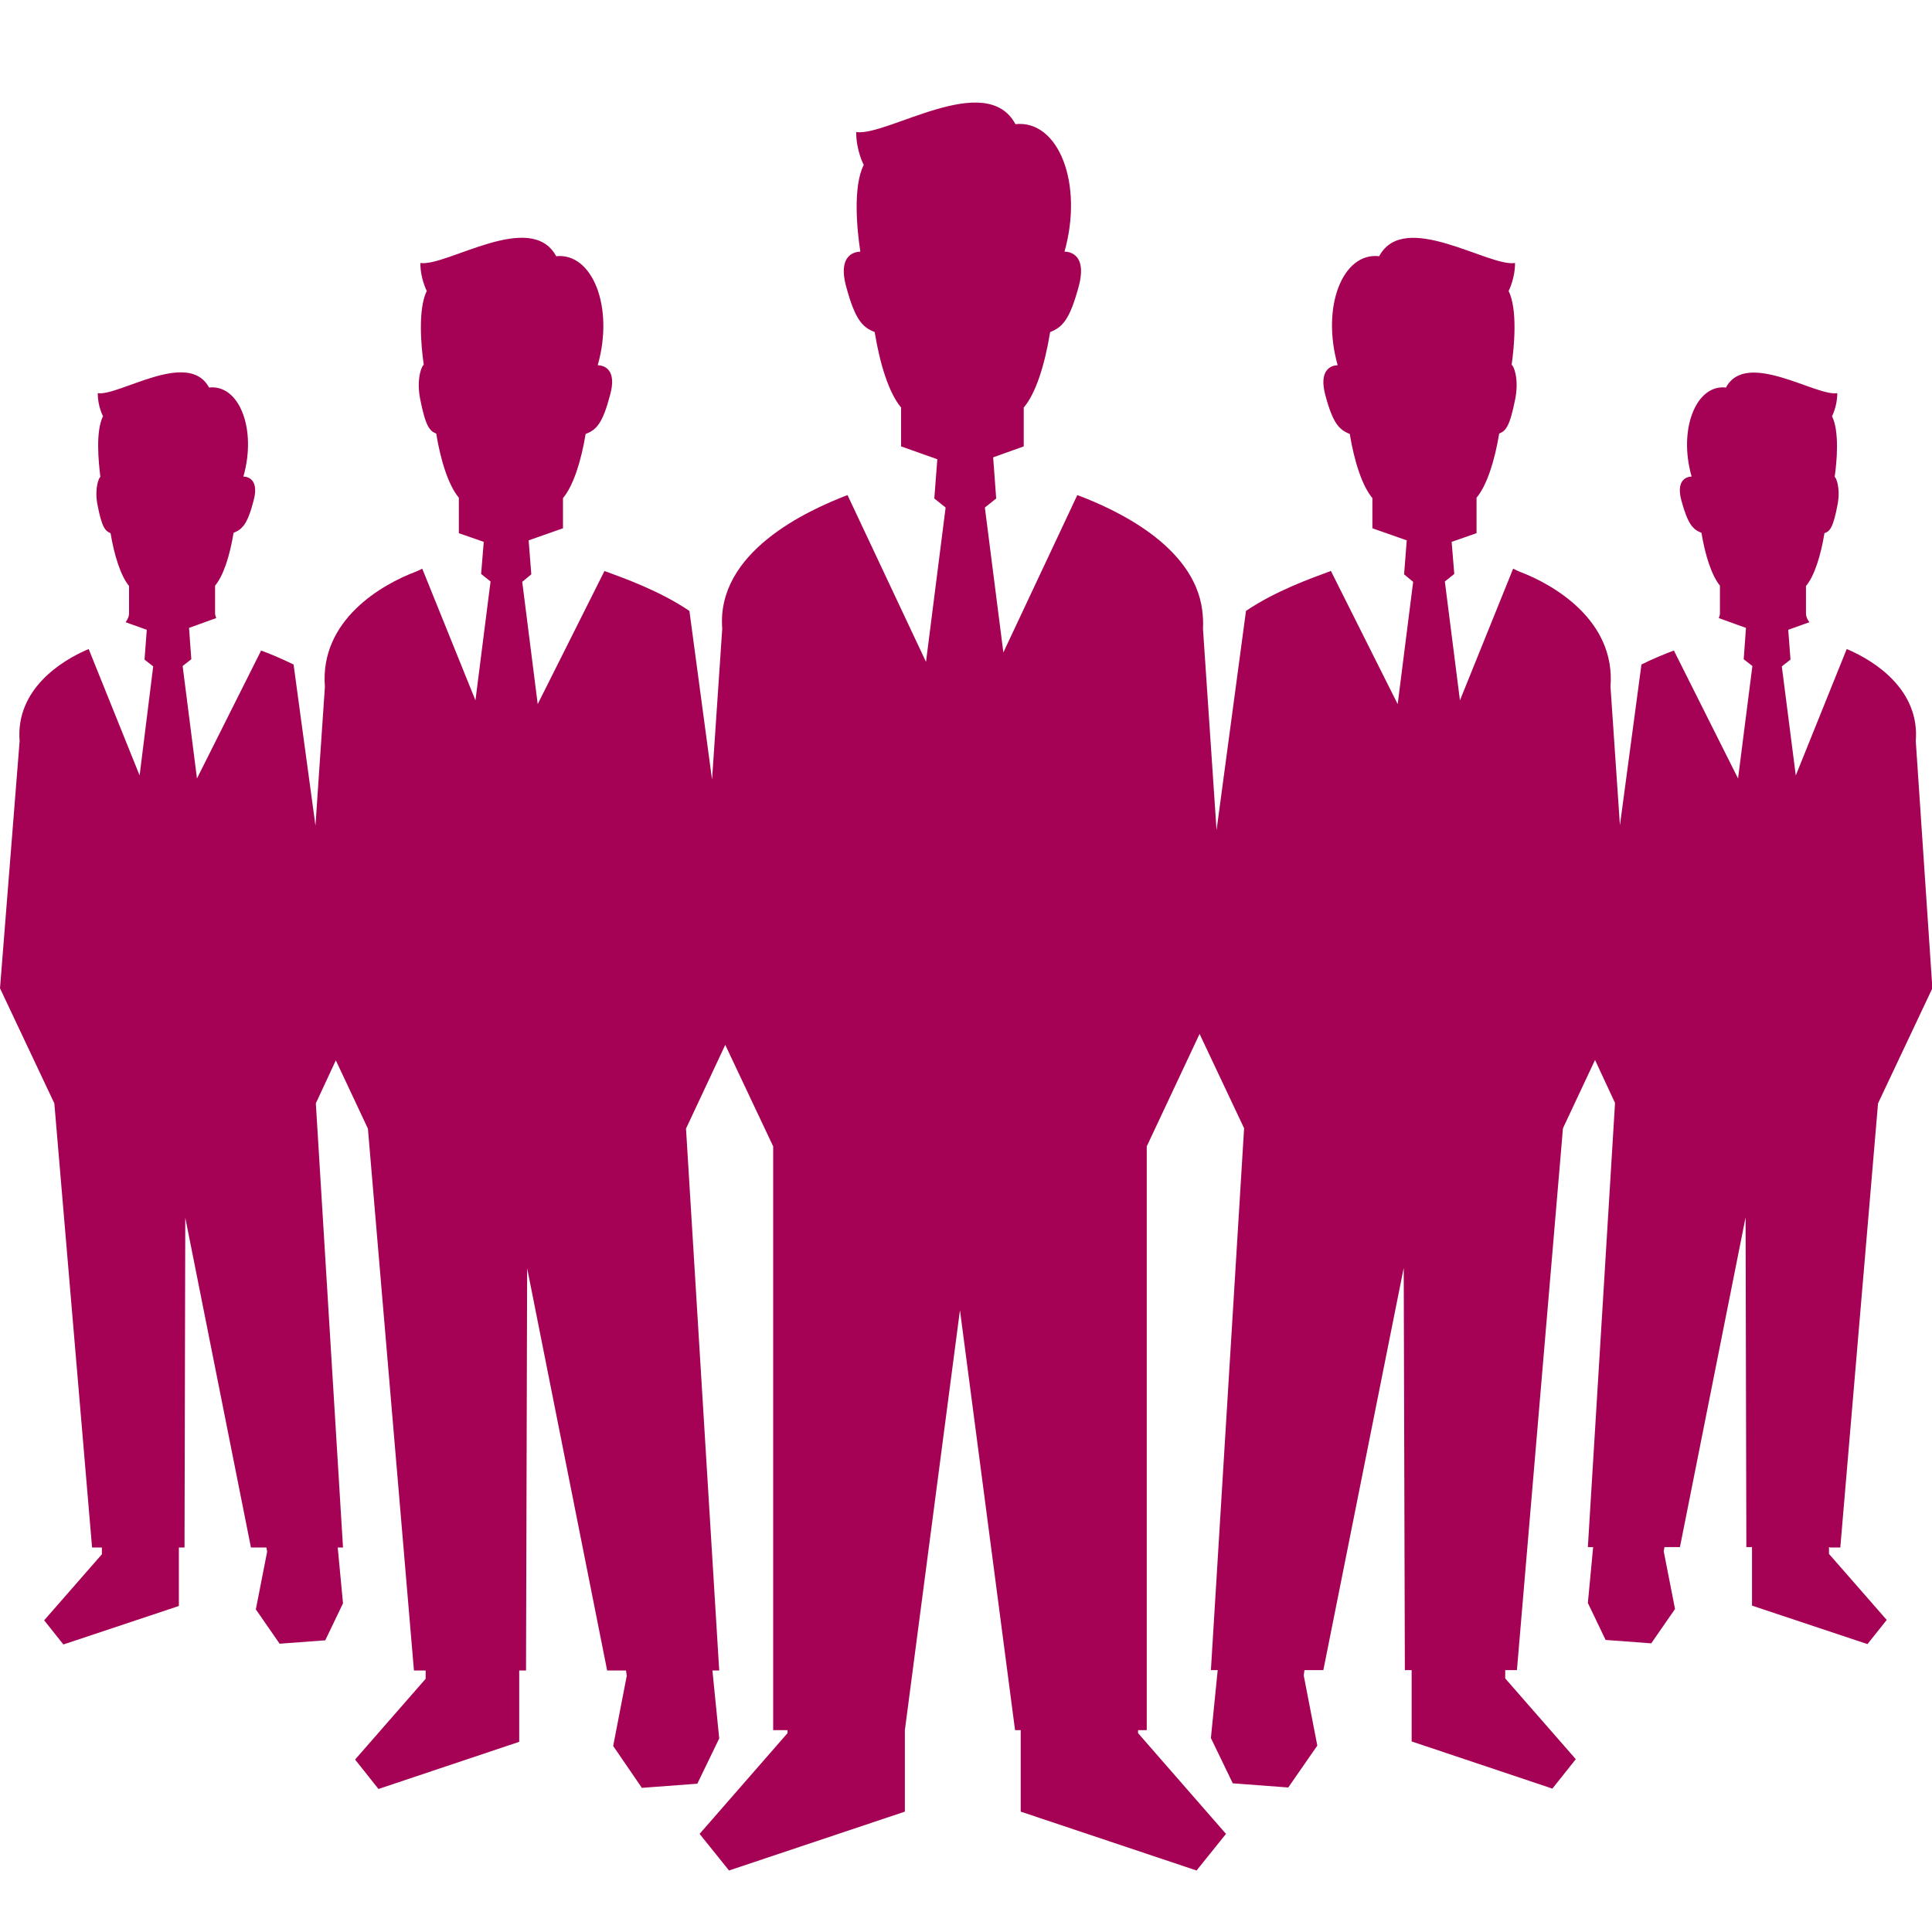 <svg xmlns="http://www.w3.org/2000/svg" id="_x32_" viewBox="0 0 512 512"><defs><style> .st0 { fill: #a50255; } </style></defs><path class="st0" d="M485.1,410.1h2.6l10-117.7,14.4-30.5-4.4-65.5c1.1-13.6-10.9-21.3-18.3-24.4l-13.5,33.5-3.7-28.9,2.3-1.8-.6-7.9,5.6-2c-.6-.8-.9-1.6-.9-2.3v-7.3c2.2-2.6,3.9-7.9,4.9-14,1.4-.5,2.3-1.3,3.5-7.7.8-4.5-.5-7.2-.8-7.2.6-4.1,1.3-12.1-.7-16.1,0,0,1.4-2.6,1.4-6.1-5.7.9-24.1-11.6-29.5-1.5-7.9-.9-12.7,11-9.1,23.6,0,0-4.5-.2-2.7,6.4,1.7,6.2,3,7.6,5.3,8.5,1,6,2.7,11.3,4.9,14v7.3c0,.4-.1.8-.3,1.3l7.2,2.6-.6,8.3,2.3,1.8-3.8,29.8-17-33.9c-2.4.9-5.4,2.1-8.6,3.7l-5.7,42.6-2.5-36.7c1.4-17.7-15.3-27.2-24.1-30.5-.5-.2-1.1-.5-1.7-.8l-14.1,34.9-4-31.5,2.5-2-.7-8.5,6.6-2.3c0-.2,0-.3,0-.5v-8.9c2.7-3.2,4.8-9.7,6-17,1.7-.7,2.8-1.7,4.3-9.4,1-5.5-.6-8.8-1-8.8.7-4.9,1.6-14.7-.8-19.6,0,0,1.7-3.2,1.7-7.4-7,1.1-29.4-14.2-36-1.8-9.7-1.1-15.4,13.4-11,28.9,0,0-5.4-.3-3.3,7.8,2,7.6,3.7,9.3,6.5,10.4,1.2,7.3,3.3,13.8,6,17v8l9.1,3.2-.7,9,2.4,2-4.1,32.4-17.7-35.3c-.2,0-.3.2-.5.2-4.6,1.7-14.2,5.1-22,10.4l-7.8,58.1-3.6-53.4h0c.1-1.7,0-3.3-.2-4.9-2.2-17.2-23.2-26.8-33.1-30.5l-19.6,41.7-4.9-38.4,3-2.4-.8-10.9,8.1-2.9v-10.3c3.2-3.7,5.6-11.4,7-20,3.3-1.3,5.2-3.3,7.6-12.2,2.5-9.5-3.8-9.1-3.8-9.1,5.1-18.1-1.6-35-13-33.8-7.8-14.5-34,3.3-42.2,2.1,0,5,2,8.7,2,8.7-2.9,5.7-1.8,17.2-.9,23-.5,0-6.2,0-3.8,9.1,2.4,8.9,4.3,10.9,7.6,12.2,1.4,8.6,3.8,16.2,7,20v10.3l9.6,3.4-.8,10.4,3,2.4-5.2,40.9-20.8-44.2c-10.7,4.1-34.8,15.1-33.2,35.4l-2.7,40-6-44.7c-7.8-5.3-17.4-8.7-22-10.4-.2,0-.3-.1-.5-.2l-17.7,35.3-4.1-32.4,2.4-2-.7-9,9.1-3.2v-8c2.7-3.2,4.8-9.7,6-17,2.9-1.1,4.5-2.8,6.5-10.4,2.2-8.1-3.3-7.8-3.3-7.8,4.4-15.4-1.4-29.9-11-28.9-6.7-12.4-29,2.8-36,1.8,0,4.2,1.7,7.4,1.7,7.4-2.4,4.9-1.5,14.7-.8,19.6-.4,0-2,3.4-1,8.8,1.5,7.7,2.6,8.7,4.3,9.4,1.2,7.3,3.3,13.8,6,17v8.9c0,.2,0,.3,0,.5l6.6,2.3-.7,8.5,2.5,2-4,31.5-14.1-34.9c-.6.3-1.2.6-1.7.8-8.8,3.3-25.5,12.7-24.1,30.5l-2.5,36.8-5.8-42.7c-3.1-1.5-6.1-2.8-8.6-3.7l-17,33.9-3.8-29.8,2.3-1.8-.6-8.3,7.2-2.6c-.2-.5-.3-.9-.3-1.3v-7.3c2.2-2.6,3.9-7.9,4.9-14,2.3-.9,3.7-2.3,5.3-8.5,1.8-6.6-2.7-6.4-2.7-6.4,3.6-12.6-1.1-24.5-9.1-23.6-5.5-10.2-23.8,2.3-29.5,1.5,0,3.5,1.4,6.1,1.4,6.1-2,4-1.2,12-.7,16.1-.3,0-1.6,2.8-.8,7.2,1.2,6.3,2.1,7.1,3.5,7.7,1,6,2.7,11.3,4.9,14v7.3c0,.7-.3,1.4-.9,2.3l5.6,2-.6,7.9,2.3,1.8-3.6,28.9-13.5-33.5c-7.4,3.1-19.4,10.8-18.3,24.4L0,261.9l14.4,30.5,10,117.7h2.6v1.8s-15.3,17.5-15.3,17.5l5.1,6.4,30.6-10.2v-15.5h1.5l.2-87.4,17.4,87.4h4.1l.2,1.1-3,15.3,6.3,9.1,12.1-.9,4.7-9.8-1.4-14.8h1.4l-7.2-117.7,5.3-11.4,8.5,18.1,12.2,143.6h3.1v2.2c0,0-18.7,21.4-18.7,21.4l6.2,7.8,37.3-12.5v-18.9h1.8l.3-106.6,21.2,106.6h5l.2,1.4-3.6,18.6,7.6,11.1,14.7-1.1,5.8-12-1.8-18h1.8l-8.8-143.6,10.4-22.2,12.7,26.9v154.7h3.8v.8s-23.3,26.7-23.3,26.7l7.8,9.7,46.6-15.6v-21.6l14.6-111.3,14.6,111.3h1.5v21.6l46.6,15.6,7.8-9.7-23.3-26.7v-.8s2.3,0,2.3,0v-154.7l14-29.8,11.8,25-8.8,143.6h1.8l-1.8,18,5.8,12,14.7,1.1,7.7-11.1-3.6-18.6.2-1.4h5l21.3-106.6.3,106.6h1.8v18.9l37.3,12.5,6.2-7.8-18.7-21.4v-2.2c0,0,3.1,0,3.1,0l12.2-143.6,8.5-18.1,5.3,11.4-7.2,117.7h1.4l-1.4,14.8,4.7,9.8,12.1.9,6.3-9.1-3-15.3.2-1.1h4.1l17.4-87.4.2,87.4h1.5v15.5l30.6,10.2,5.1-6.4-15.3-17.5v-1.8Z"></path></svg>